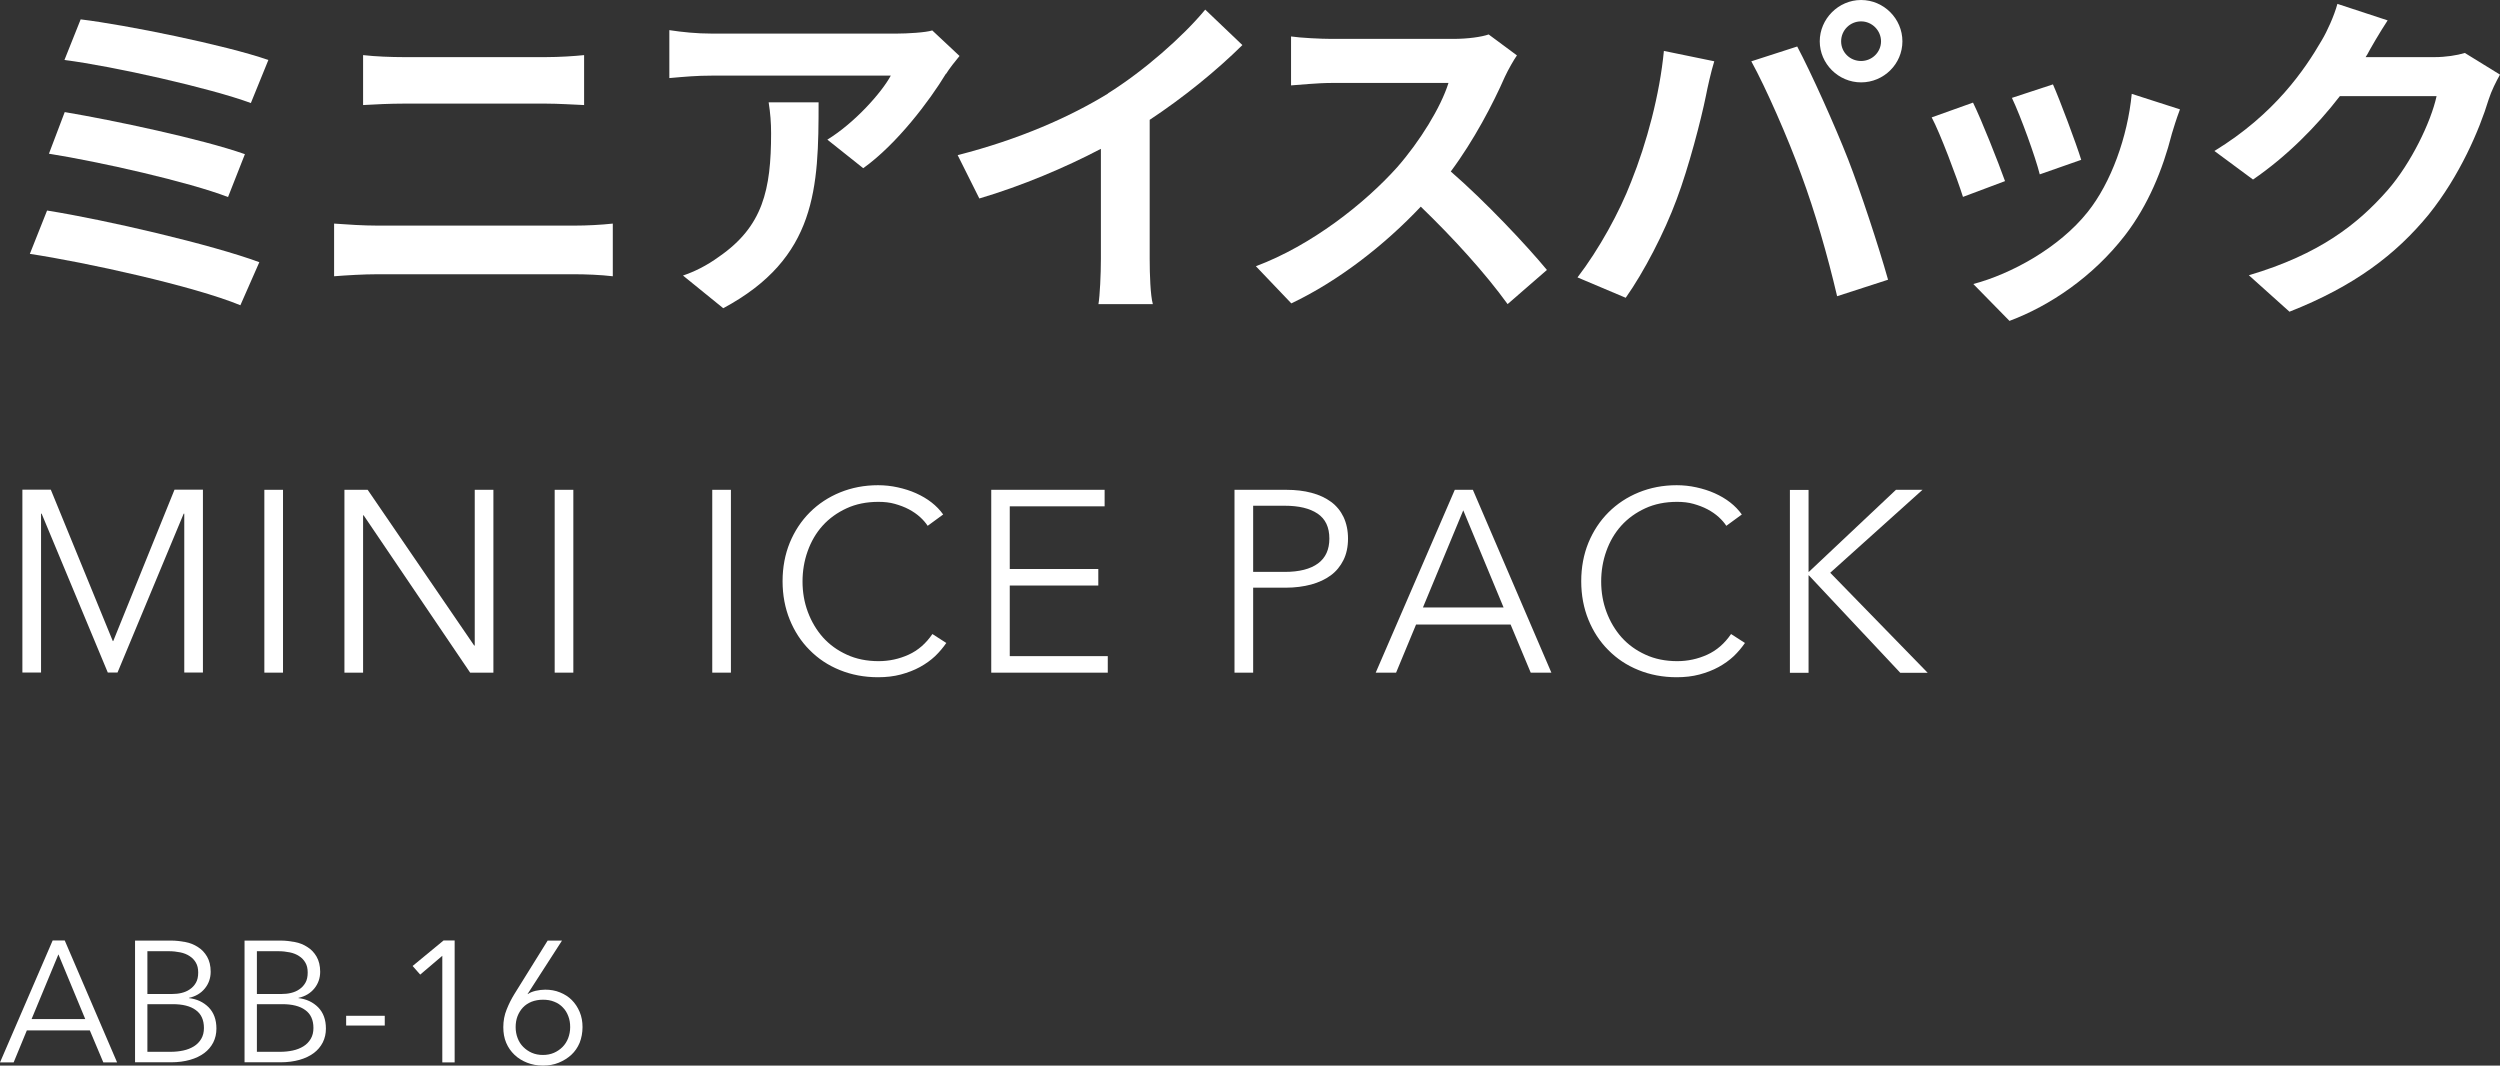 <svg viewBox="0 0 174.2 74.25" xmlns="http://www.w3.org/2000/svg" data-name="レイヤー 2" id="_レイヤー_2">
  <rect x="0" y="0" width="174.2" height="74.25" fill="#333333" stroke="none"/>
  <defs>
    <style>
      .cls-1 {
        fill: #fff;
      }
    </style>
  </defs>
  <g id="layout_上">
    <g>
      <g>
        <path d="M.95,74.03h-.95l3.67-8.5h.84l3.65,8.5h-.96l-.94-2.23H1.87l-.92,2.23ZM2.2,71.01h3.74l-1.87-4.51-1.87,4.51Z" class="cls-1"></path>
        <path d="M9.41,65.54h2.53c.32,0,.64.04.97.1s.62.18.88.35c.26.16.47.38.64.67.16.28.25.63.25,1.05,0,.45-.14.84-.41,1.17s-.64.55-1.1.65v.02c.55.06,1.01.28,1.37.64.36.37.54.86.54,1.48,0,.35-.07.67-.22.97-.15.29-.36.54-.63.74s-.6.36-.99.47c-.39.11-.83.17-1.32.17h-2.51v-8.5ZM10.27,69.26h1.74c.21,0,.42-.02.63-.07.21-.05.41-.13.58-.25.18-.12.32-.27.43-.46s.16-.43.16-.71-.05-.5-.16-.69c-.11-.19-.25-.34-.44-.46-.18-.12-.4-.21-.65-.26-.25-.05-.51-.08-.79-.08h-1.5v2.98ZM10.27,73.29h1.61c.31,0,.61-.03.89-.09.28-.06.53-.16.74-.29.21-.13.38-.3.51-.52s.19-.47.19-.76c0-.56-.19-.98-.57-1.25-.38-.28-.92-.41-1.61-.41h-1.76v3.32Z" class="cls-1"></path>
        <path d="M17.04,65.54h2.53c.32,0,.64.04.97.1s.62.18.88.35c.26.16.47.38.64.67.16.28.25.63.25,1.05,0,.45-.14.84-.41,1.17s-.64.55-1.1.65v.02c.55.06,1.01.28,1.37.64.36.37.54.86.54,1.48,0,.35-.07.67-.22.97-.15.29-.36.54-.63.74s-.6.36-.99.47c-.39.11-.83.17-1.32.17h-2.51v-8.5ZM17.9,69.26h1.74c.21,0,.42-.02.63-.07.21-.05.41-.13.58-.25.18-.12.32-.27.43-.46s.16-.43.16-.71-.05-.5-.16-.69c-.11-.19-.25-.34-.44-.46-.18-.12-.4-.21-.65-.26-.25-.05-.51-.08-.79-.08h-1.5v2.98ZM17.9,73.29h1.61c.31,0,.61-.03.89-.09.28-.06.53-.16.74-.29.21-.13.38-.3.51-.52s.19-.47.19-.76c0-.56-.19-.98-.57-1.25-.38-.28-.92-.41-1.61-.41h-1.76v3.32Z" class="cls-1"></path>
        <path d="M26.81,71.46h-2.69v-.68h2.69v.68Z" class="cls-1"></path>
        <path d="M31.68,74.03h-.86v-7.43l-1.54,1.31-.53-.6,2.16-1.78h.77v8.5Z" class="cls-1"></path>
        <path d="M36.76,69.25l.02.02c.13-.1.31-.17.54-.23.23-.05.46-.08.67-.08.37,0,.71.06,1.03.19.32.13.59.3.82.53.23.23.41.5.55.83s.2.68.2,1.06-.07.76-.2,1.09c-.14.33-.33.61-.58.84s-.54.41-.88.55-.7.2-1.1.2-.77-.07-1.1-.2-.63-.31-.88-.55-.44-.51-.58-.84c-.14-.33-.2-.69-.2-1.09,0-.44.08-.85.23-1.22.15-.38.33-.74.54-1.08l2.32-3.73h1l-2.39,3.71ZM35.93,71.57c0,.28.05.54.14.77.09.24.22.44.39.61.17.17.37.31.6.41.23.1.49.15.77.15s.54-.05.77-.15c.23-.1.43-.24.6-.41.17-.17.3-.38.39-.61.09-.24.14-.49.14-.77s-.04-.53-.13-.76c-.09-.24-.21-.44-.38-.61-.16-.17-.36-.31-.6-.4-.24-.1-.5-.14-.79-.14s-.55.05-.79.14c-.24.1-.44.23-.6.4-.16.17-.29.38-.38.61-.09.24-.13.49-.13.76Z" class="cls-1"></path>
      </g>
      <g>
        <path d="M18.07,18.27l-1.32,3c-3.24-1.34-10.82-3-14.67-3.58l1.2-3.02c4.1.65,11.5,2.38,14.79,3.6ZM17.07,10.73l-1.18,3c-2.76-1.06-8.9-2.45-12.48-3.02l1.1-2.9c3.43.58,9.53,1.87,12.55,2.93ZM18.7,4.18l-1.22,3c-2.78-1.03-9.6-2.57-12.99-3l1.13-2.83c3.14.38,10.06,1.78,13.08,2.83Z" class="cls-1"></path>
        <path d="M26.28,15.72h13.78c.82,0,1.82-.05,2.64-.14v3.67c-.84-.1-1.92-.14-2.64-.14h-13.78c-.94,0-2.11.07-3,.14v-3.67c.94.07,2.06.14,3,.14ZM28.1,3.98h9.94c.96,0,1.99-.07,2.66-.14v3.48c-.7-.03-1.82-.1-2.66-.1h-9.91c-.91,0-2.02.05-2.83.1v-3.48c.86.1,1.99.14,2.81.14Z" class="cls-1"></path>
        <path d="M65.91,5.14c-1.13,1.87-3.41,4.9-5.76,6.58l-2.5-1.99c1.92-1.18,3.79-3.29,4.42-4.46h-12.5c-1.01,0-1.8.07-2.93.17v-3.34c.91.14,1.92.24,2.93.24h12.94c.67,0,1.99-.07,2.45-.22l1.9,1.78c-.26.31-.72.89-.94,1.25ZM50.4,21.48l-2.81-2.28c.77-.26,1.63-.67,2.52-1.32,3.05-2.11,3.62-4.66,3.62-8.59,0-.74-.05-1.39-.17-2.16h3.48c0,5.95-.12,10.85-6.65,14.35Z" class="cls-1"></path>
        <path d="M77.21,6.5c2.47-1.54,5.21-3.94,6.77-5.83l2.59,2.47c-1.82,1.8-4.13,3.67-6.46,5.21v9.7c0,1.06.05,2.54.22,3.14h-3.79c.1-.58.17-2.09.17-3.14v-7.68c-2.47,1.3-5.52,2.59-8.47,3.46l-1.51-3.02c4.3-1.1,7.82-2.66,10.49-4.3Z" class="cls-1"></path>
        <path d="M104.86,5.35c-.82,1.87-2.16,4.44-3.77,6.6,2.38,2.06,5.28,5.14,6.7,6.86l-2.74,2.38c-1.56-2.16-3.79-4.61-6.05-6.79-2.54,2.69-5.74,5.18-9.02,6.74l-2.47-2.59c3.86-1.44,7.58-4.37,9.84-6.89,1.58-1.8,3.05-4.18,3.58-5.88h-8.14c-1.01,0-2.33.14-2.83.17v-3.41c.65.1,2.11.17,2.83.17h8.47c1.03,0,1.99-.14,2.47-.31l1.97,1.46c-.19.26-.62,1.01-.84,1.49Z" class="cls-1"></path>
        <path d="M115.95,3.55l3.5.72c-.22.7-.48,1.87-.58,2.4-.34,1.68-1.2,4.99-2.04,7.22-.86,2.33-2.28,5.06-3.55,6.86l-3.36-1.42c1.51-1.97,2.93-4.56,3.74-6.67,1.08-2.69,1.99-6.07,2.28-9.12ZM122.04,4.27l3.19-1.03c.98,1.85,2.64,5.54,3.55,7.87.84,2.16,2.11,6,2.78,8.38l-3.55,1.15c-.67-2.86-1.54-5.88-2.5-8.47-.91-2.52-2.47-6.07-3.48-7.9ZM129.68,0c1.58,0,2.88,1.3,2.88,2.88s-1.3,2.86-2.88,2.86-2.88-1.3-2.88-2.86,1.3-2.88,2.88-2.88ZM129.68,4.25c.77,0,1.39-.62,1.39-1.37s-.62-1.39-1.39-1.39-1.39.62-1.39,1.39.62,1.37,1.39,1.37Z" class="cls-1"></path>
        <path d="M139.71,12.62l-2.93,1.1c-.41-1.3-1.61-4.49-2.18-5.54l2.88-1.03c.6,1.22,1.75,4.13,2.23,5.47ZM151.32,9.38c-.62,2.42-1.63,4.92-3.26,7.03-2.23,2.88-5.23,4.9-8.04,5.95l-2.52-2.57c2.64-.7,5.98-2.52,7.97-5.02,1.63-2.04,2.78-5.23,3.07-8.23l3.36,1.08c-.29.77-.43,1.27-.58,1.75ZM145.01,11.14l-2.88,1.01c-.29-1.18-1.34-4.08-1.94-5.33l2.86-.94c.46,1.03,1.63,4.15,1.97,5.26Z" class="cls-1"></path>
        <path d="M164.91,3.86s-.05.07-.07.12h4.82c.74,0,1.54-.12,2.09-.29l2.45,1.51c-.26.46-.6,1.13-.79,1.73-.65,2.14-2.02,5.33-4.18,8.02-2.28,2.78-5.18,4.99-9.7,6.77l-2.83-2.54c4.92-1.46,7.58-3.55,9.67-5.93,1.63-1.87,3.02-4.75,3.41-6.55h-6.74c-1.61,2.09-3.7,4.2-6.05,5.81l-2.69-1.99c4.2-2.57,6.29-5.66,7.49-7.73.36-.6.86-1.7,1.08-2.52l3.5,1.15c-.55.84-1.18,1.92-1.46,2.45Z" class="cls-1"></path>
      </g>
      <g>
        <path d="M7.87,44.67h.02l4.27-10.55h1.98v12.74h-1.3v-11.07h-.04l-4.61,11.07h-.68l-4.61-11.07h-.04v11.07h-1.3v-12.74h1.98l4.32,10.55Z" class="cls-1"></path>
        <path d="M19.72,46.87h-1.3v-12.74h1.3v12.74Z" class="cls-1"></path>
        <path d="M33.04,44.98h.04v-10.85h1.3v12.74h-1.62l-7.42-10.96h-.04v10.96h-1.3v-12.74h1.62l7.42,10.85Z" class="cls-1"></path>
        <path d="M39.95,46.87h-1.3v-12.74h1.3v12.74Z" class="cls-1"></path>
        <path d="M50.93,46.87h-1.3v-12.74h1.3v12.74Z" class="cls-1"></path>
        <path d="M65.94,44.8c-.22.32-.48.63-.78.92-.31.29-.66.54-1.06.76-.4.22-.85.39-1.33.52-.49.13-1.02.19-1.59.19-.96,0-1.85-.17-2.66-.5-.82-.33-1.52-.8-2.11-1.4-.59-.59-1.05-1.3-1.38-2.11s-.5-1.71-.5-2.68.17-1.87.5-2.68c.34-.82.8-1.52,1.4-2.12.59-.59,1.3-1.06,2.11-1.39s1.69-.5,2.64-.5c.47,0,.93.05,1.38.15.45.1.87.23,1.27.41s.76.39,1.08.64.59.53.81.84l-1.08.79c-.13-.2-.31-.41-.53-.61-.22-.2-.48-.38-.78-.54-.3-.16-.63-.28-.98-.38-.35-.1-.74-.14-1.14-.14-.83,0-1.57.15-2.22.45-.65.3-1.21.7-1.67,1.21s-.8,1.1-1.04,1.77-.36,1.38-.36,2.12.12,1.45.37,2.12c.25.67.6,1.26,1.05,1.77.46.51,1.01.91,1.67,1.21.65.3,1.39.45,2.21.45.73,0,1.43-.15,2.09-.45s1.21-.78,1.66-1.44l1.01.65Z" class="cls-1"></path>
        <path d="M70.37,45.72h6.82v1.15h-8.12v-12.74h7.9v1.15h-6.61v4.37h6.17v1.15h-6.17v4.91Z" class="cls-1"></path>
        <path d="M86.03,34.13h3.6c.65,0,1.24.07,1.76.21.53.14.98.35,1.36.63.38.28.67.64.87,1.06.2.43.31.93.31,1.5s-.11,1.08-.32,1.5-.5.78-.88,1.06-.83.49-1.37.64c-.53.14-1.12.22-1.77.22h-2.27v5.92h-1.3v-12.74ZM87.32,39.85h2.2c1.02,0,1.79-.2,2.32-.59s.79-.97.79-1.73c0-.79-.27-1.37-.82-1.74-.55-.37-1.31-.55-2.29-.55h-2.2v4.61Z" class="cls-1"></path>
        <path d="M97.28,46.87h-1.42l5.51-12.74h1.26l5.47,12.74h-1.44l-1.4-3.35h-6.59l-1.39,3.35ZM99.15,42.33h5.62l-2.81-6.77-2.81,6.77Z" class="cls-1"></path>
        <path d="M121.59,44.8c-.22.32-.48.63-.78.92-.31.29-.66.54-1.06.76-.4.22-.85.39-1.33.52-.49.13-1.02.19-1.59.19-.96,0-1.85-.17-2.66-.5-.82-.33-1.52-.8-2.11-1.4-.59-.59-1.05-1.3-1.38-2.11s-.5-1.71-.5-2.68.17-1.87.5-2.68c.34-.82.8-1.52,1.4-2.12.59-.59,1.3-1.06,2.11-1.39s1.69-.5,2.64-.5c.47,0,.93.05,1.38.15.45.1.87.23,1.27.41s.76.39,1.08.64.59.53.81.84l-1.08.79c-.13-.2-.31-.41-.53-.61-.22-.2-.48-.38-.78-.54-.3-.16-.63-.28-.98-.38-.35-.1-.74-.14-1.14-.14-.83,0-1.57.15-2.22.45-.65.3-1.21.7-1.67,1.21s-.8,1.1-1.04,1.77-.36,1.38-.36,2.12.12,1.45.37,2.12c.25.67.6,1.26,1.05,1.77.46.51,1.01.91,1.67,1.21.65.3,1.39.45,2.21.45.73,0,1.43-.15,2.09-.45s1.21-.78,1.66-1.44l1.01.65Z" class="cls-1"></path>
        <path d="M126.02,39.85h.02l6.07-5.72h1.85l-6.43,5.78,6.79,6.97h-1.91l-6.37-6.79h-.02v6.79h-1.3v-12.74h1.3v5.72Z" class="cls-1"></path>
      </g>
    </g>
  </g>
</svg>